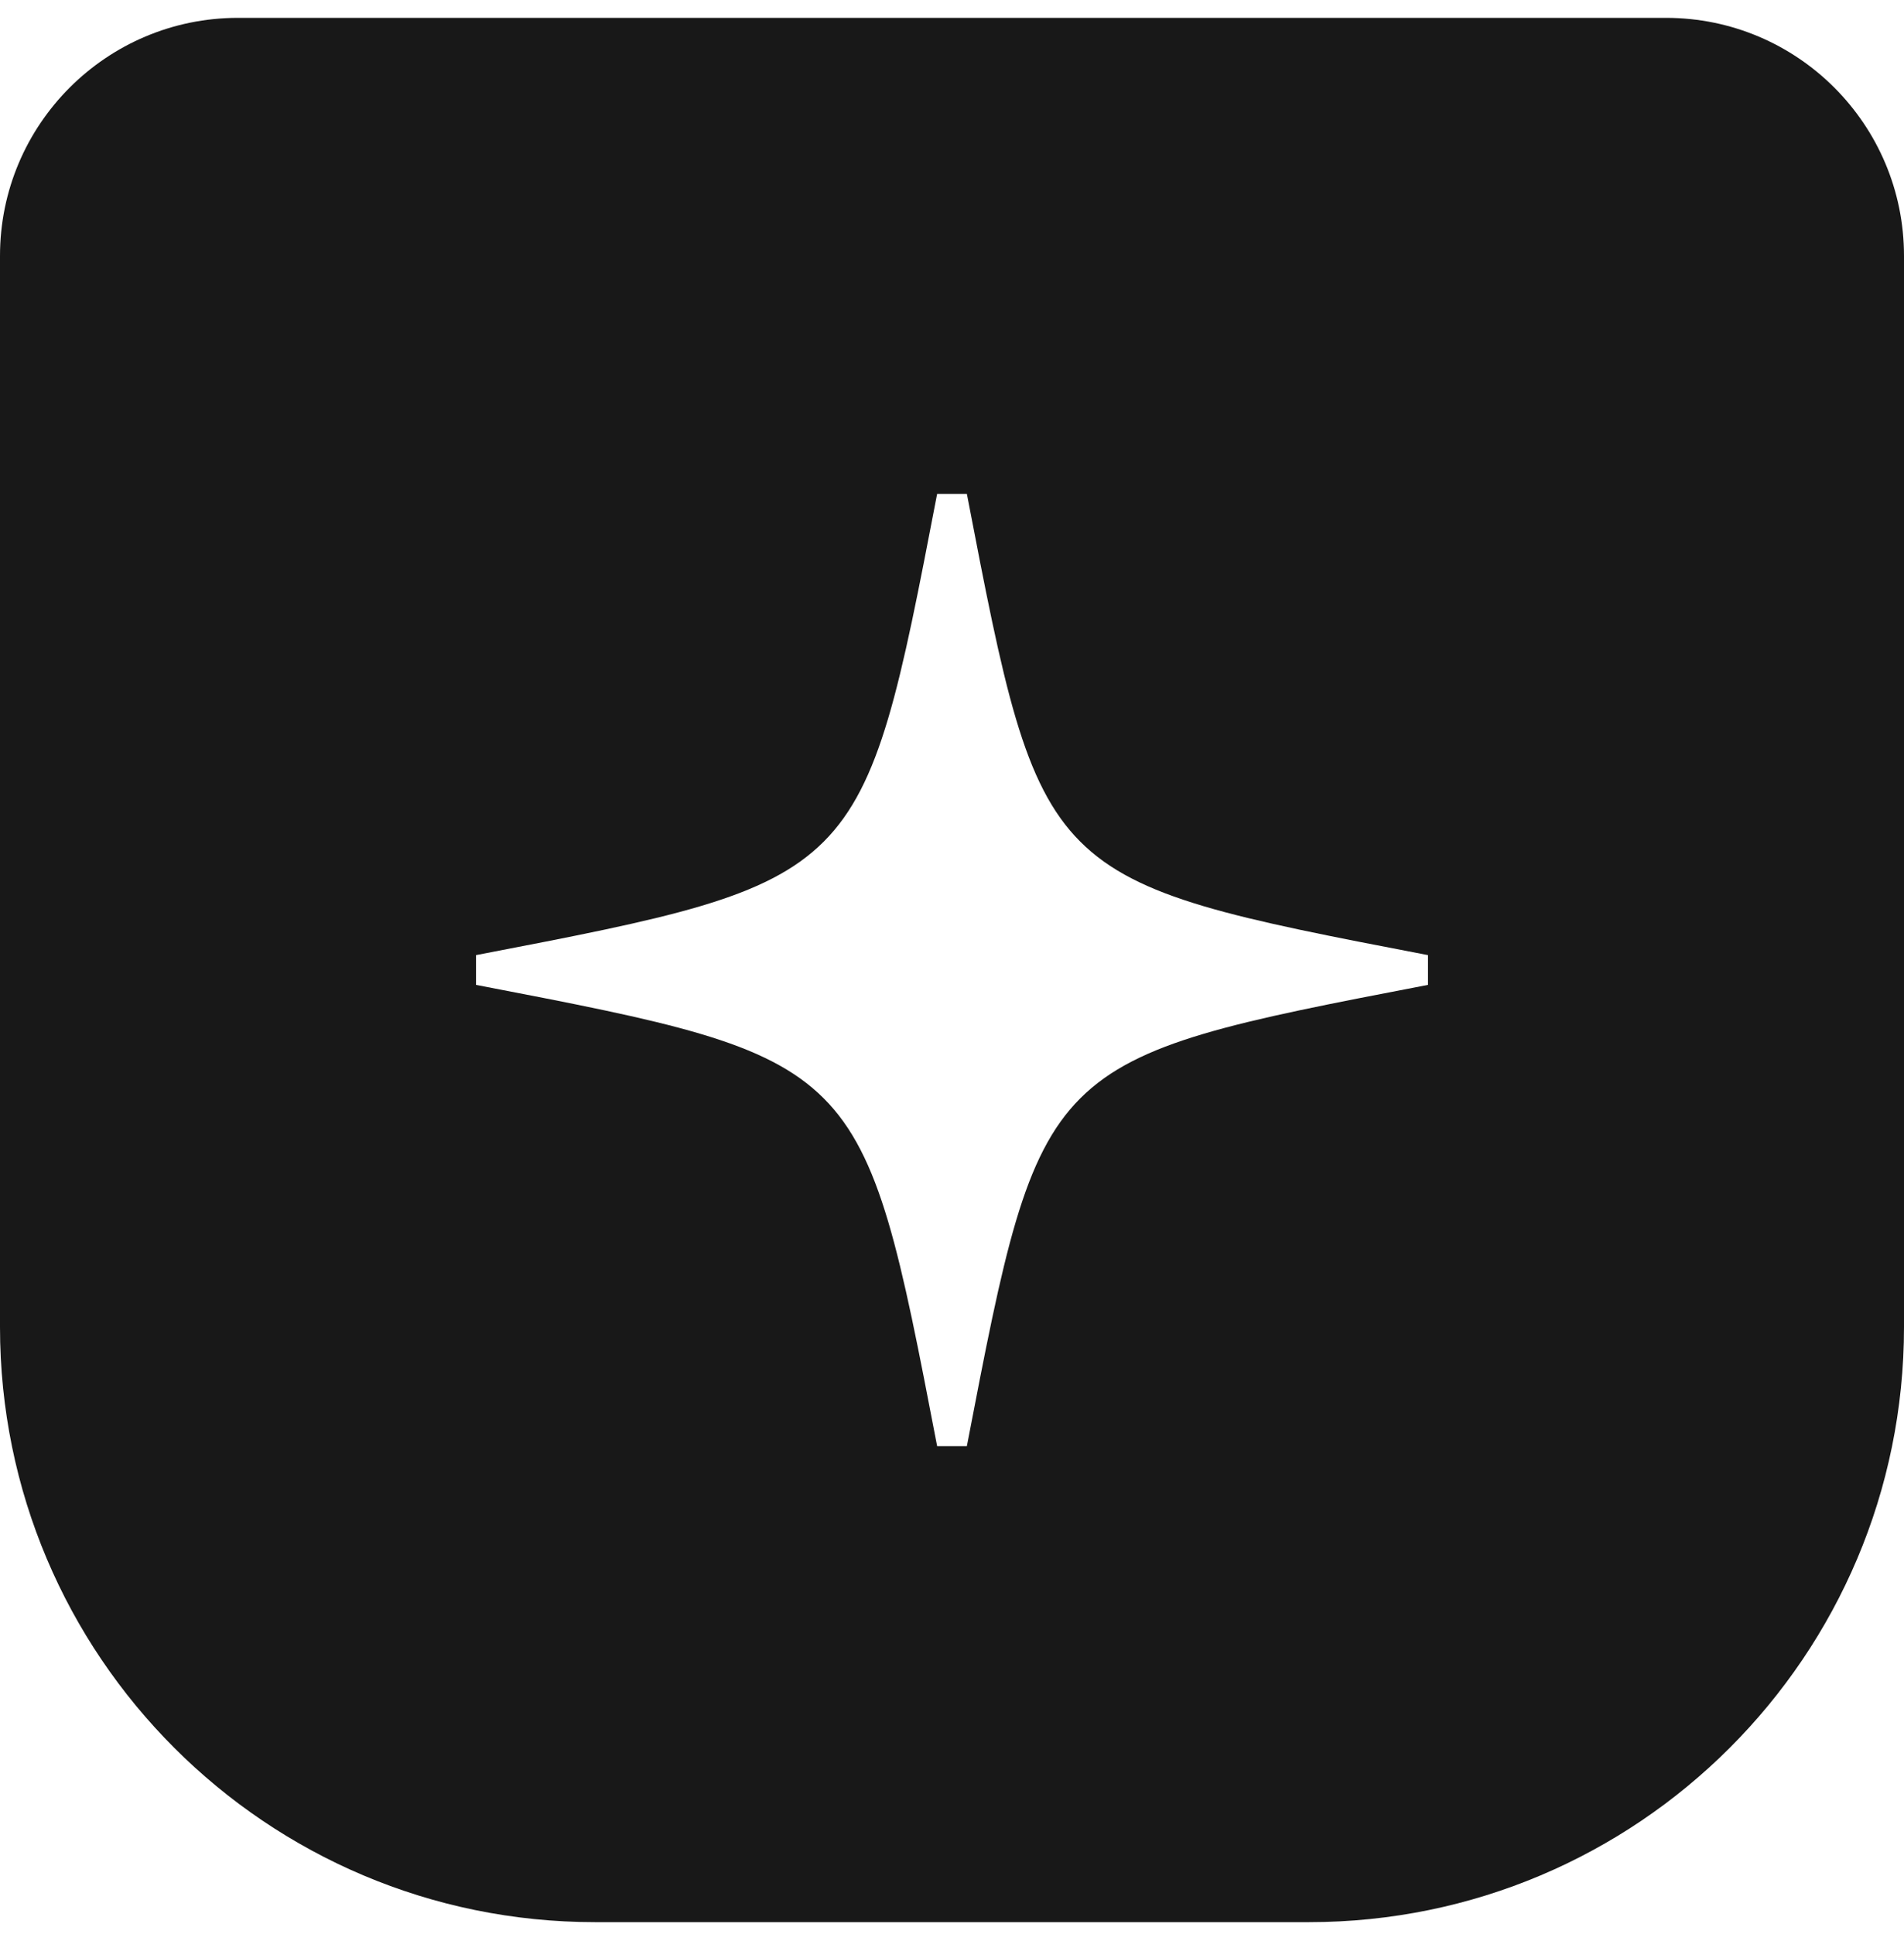 <svg xmlns="http://www.w3.org/2000/svg" version="1.1" xmlns:xlink="http://www.w3.org/1999/xlink" xmlns:svgjs="http://svgjs.dev/svgjs" width="64" height="65"><svg width="64" height="65" viewBox="0 0 64 65" fill="none" xmlns="http://www.w3.org/2000/svg">
<path d="M0 8.6C0 4.182 3.582 0.6 8 0.6H56C60.418 0.6 64 4.182 64 8.6V44.6C64 55.646 55.046 64.6 44 64.6H20C8.954 64.6 0 55.646 0 44.6V8.6Z" fill="#181818"></path>
<g filter="url(#filter0_f_1980_27047)">
<path d="M33.25 17.6C35.75 28.85 35.75 28.85 47 31.35V33.85C35.75 36.35 35.75 36.35 33.25 47.6H30.75C28.25 36.35 28.25 36.35 17 33.85V31.35C28.25 28.85 28.25 28.85 30.75 17.6H33.25Z" fill="url(#paint0_linear_1980_27047)"></path>
</g>
<g filter="url(#filter1_f_1980_27047)">
<path d="M24.299 16.262C33.647 26.453 33.647 26.453 46.839 22.301L48.339 24.899C38.147 34.247 38.147 34.247 42.299 47.439L39.701 48.939C30.353 38.747 30.353 38.747 17.162 42.899L15.662 40.301C25.853 30.953 25.853 30.953 21.701 17.762L24.299 16.262Z" fill="url(#paint1_linear_1980_27047)"></path>
</g>
<path d="M32.5 16.6C35 29.6 35 29.6 48 32.1V33.1C35 35.6 35 35.6 32.5 48.6H31.5C29 35.6 29 35.6 16 33.1V32.1C29 29.6 29 29.6 31.5 16.6H32.5Z" fill="white"></path>
<defs>
<filter id="SvgjsFilter1165" x="13" y="13.6" width="38" height="38" filterUnits="userSpaceOnUse" color-interpolation-filters="sRGB">
<feFlood flood-opacity="0" result="BackgroundImageFix"></feFlood>
<feBlend mode="normal" in="SourceGraphic" in2="BackgroundImageFix" result="shape"></feBlend>
<feGaussianBlur stdDeviation="2" result="effect1_foregroundBlur_1980_27047"></feGaussianBlur>
</filter>
<filter id="SvgjsFilter1164" x="7.662" y="8.262" width="48.677" height="48.677" filterUnits="userSpaceOnUse" color-interpolation-filters="sRGB">
<feFlood flood-opacity="0" result="BackgroundImageFix"></feFlood>
<feBlend mode="normal" in="SourceGraphic" in2="BackgroundImageFix" result="shape"></feBlend>
<feGaussianBlur stdDeviation="4" result="effect1_foregroundBlur_1980_27047"></feGaussianBlur>
</filter>
<linearGradient id="SvgjsLinearGradient1163" x1="47" y1="17.6" x2="12.537" y2="24.162" gradientUnits="userSpaceOnUse">
<stop stop-color="#9747FF"></stop>
<stop offset="0.335" stop-color="white"></stop>
<stop offset="0.675" stop-color="#33F5C1"></stop>
<stop offset="1" stop-color="#7E7E7E"></stop>
</linearGradient>
<linearGradient id="SvgjsLinearGradient1162" x1="38.589" y1="8.012" x2="6.711" y2="35.509" gradientUnits="userSpaceOnUse">
<stop stop-color="#9747FF"></stop>
<stop offset="0.335" stop-color="white"></stop>
<stop offset="0.675" stop-color="#33F5C1"></stop>
<stop offset="1" stop-color="#7E7E7E"></stop>
</linearGradient>
</defs>
</svg><style>@media (prefers-color-scheme: light) { :root { filter: none; } }
@media (prefers-color-scheme: dark) { :root { filter: none; } }
</style></svg>
